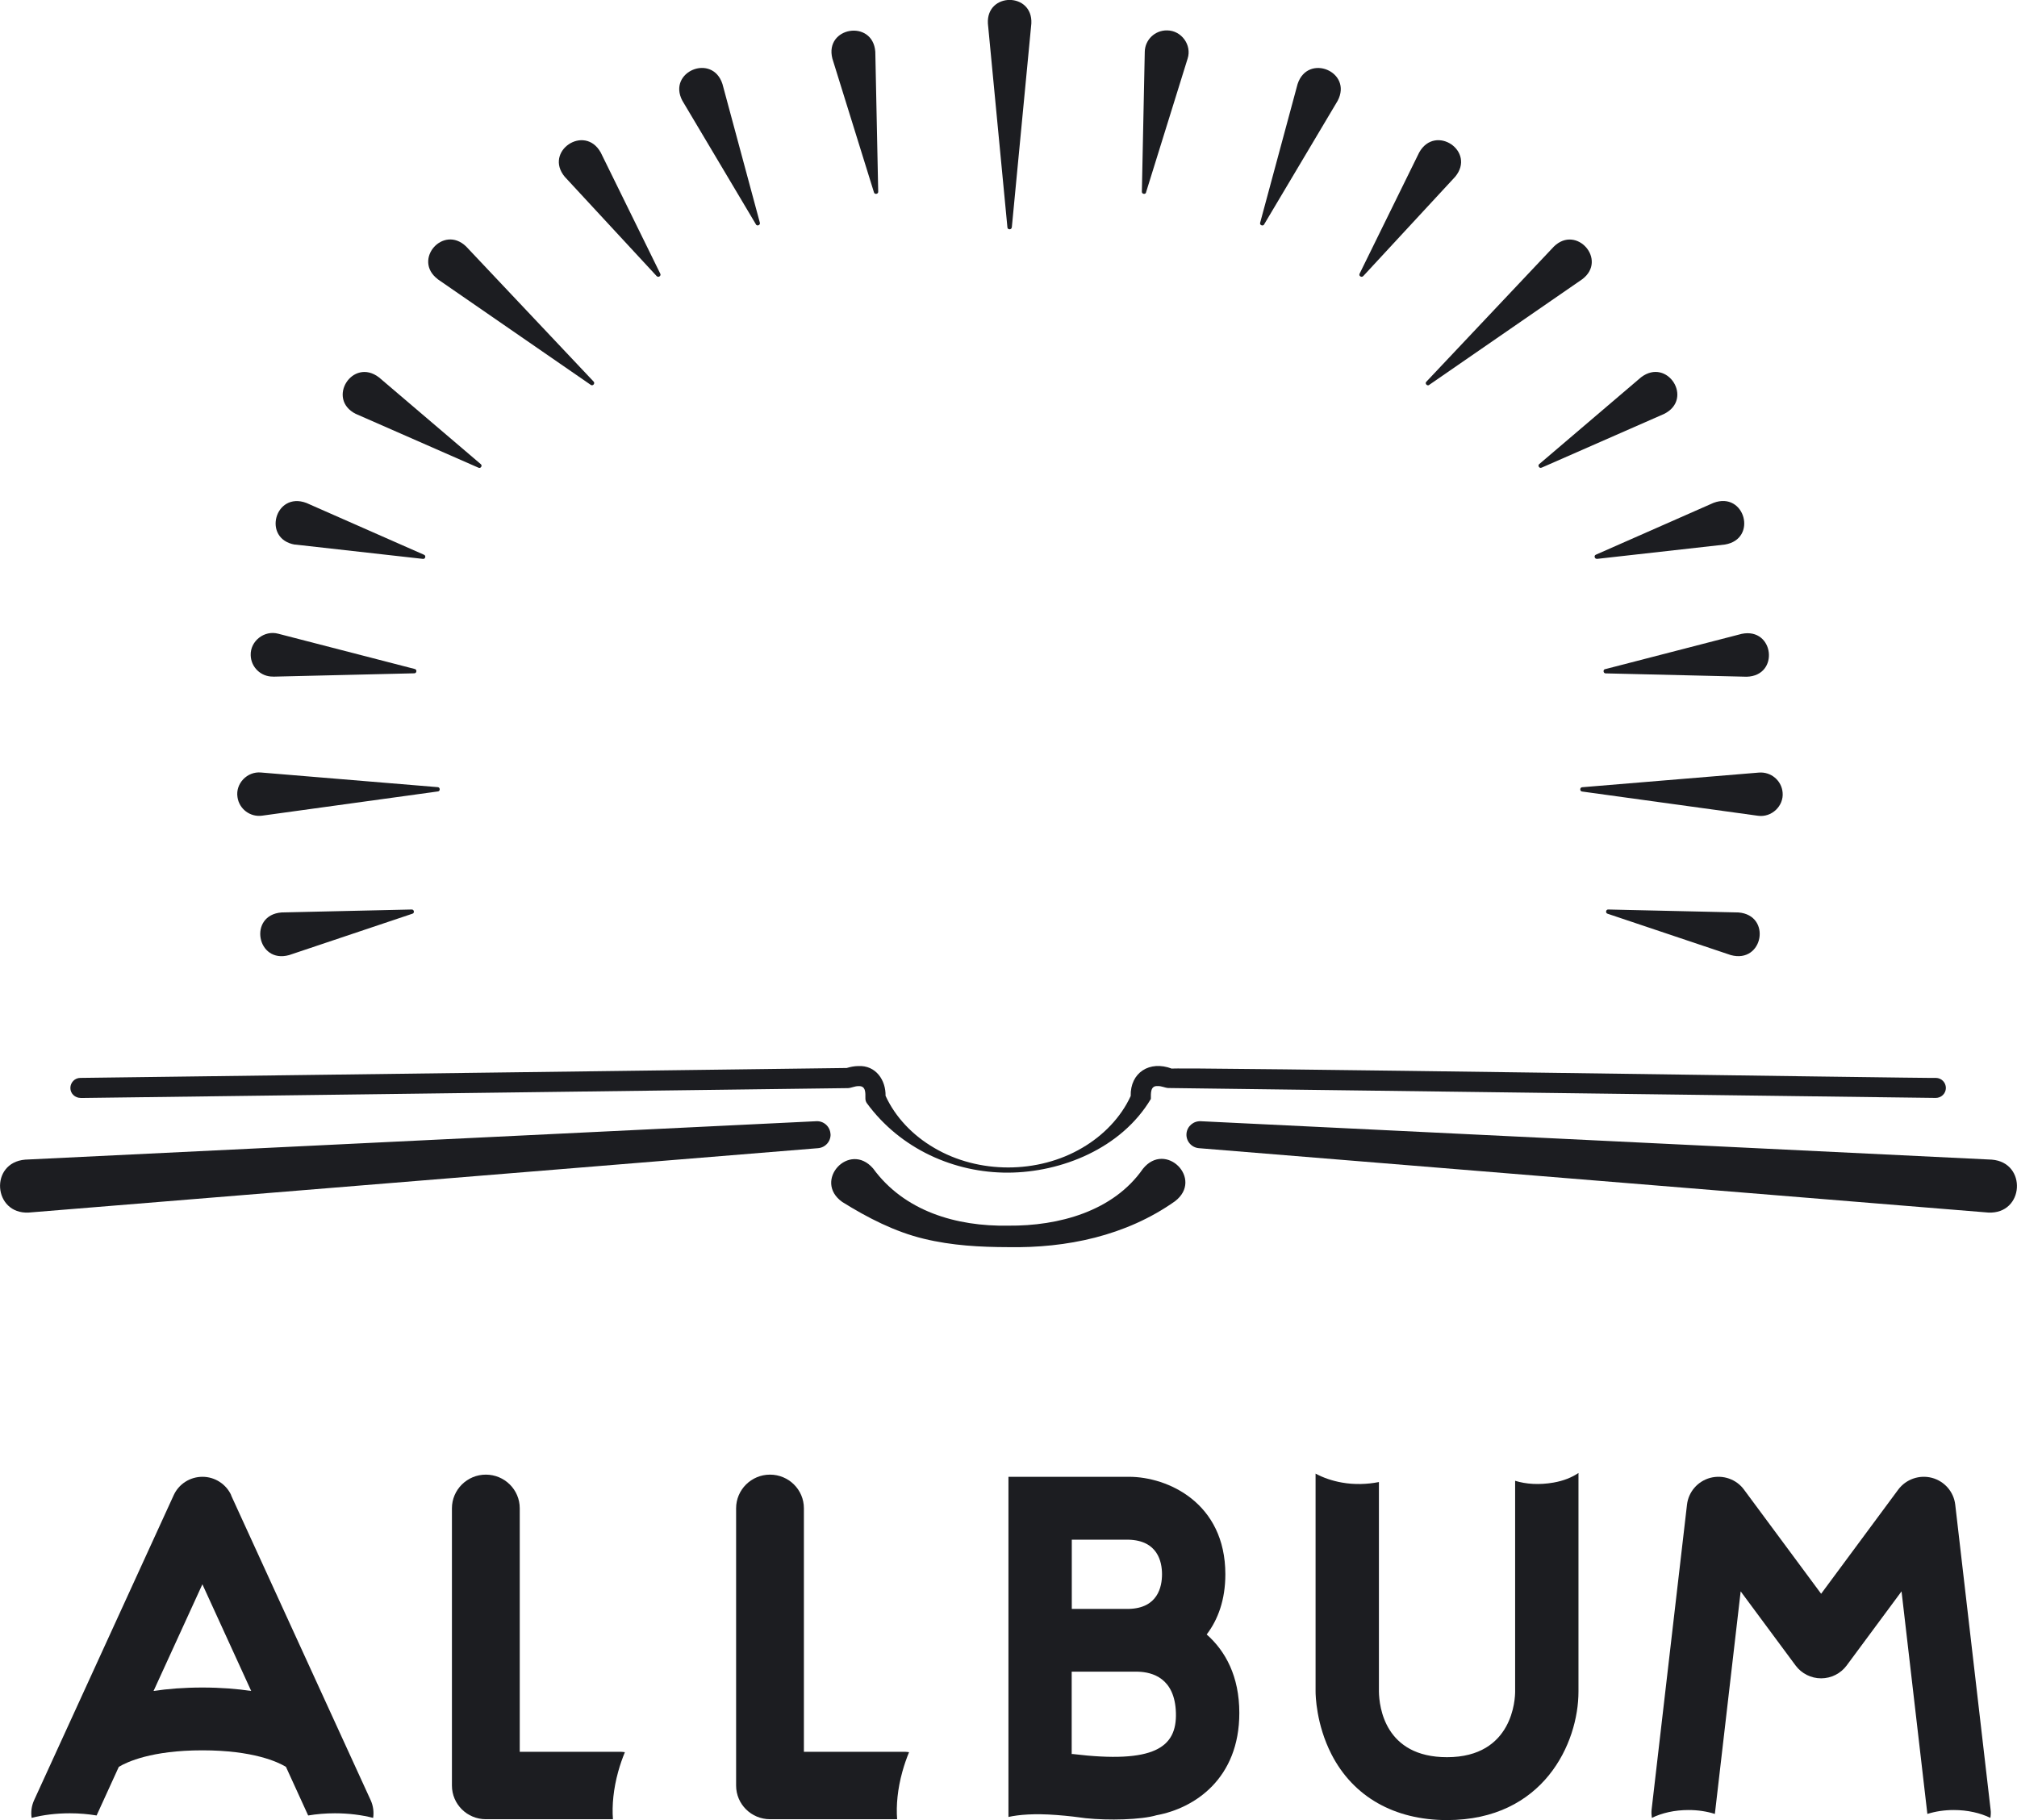 <svg viewBox="0 0 82 74" fill="none" xmlns="http://www.w3.org/2000/svg">
    <g clipPath="url(#clip0_1543_17035)">
    <path
        d="M33.763 46.106C33.747 45.802 33.489 45.57 33.186 45.586L1.024 47.148C-0.437 47.269 -0.28 49.372 1.165 49.3L33.259 46.682C33.556 46.657 33.779 46.404 33.766 46.109L33.763 46.106Z"
        fill="#1C1D21"/>
    <path
        d="M80.975 47.148L48.814 45.586C48.517 45.574 48.262 45.792 48.236 46.09C48.211 46.391 48.437 46.657 48.74 46.682L80.835 49.3C82.299 49.369 82.42 47.262 80.975 47.148Z"
        fill="#1C1D21"/>
    <path
        d="M3.279 44.642L34.48 44.24C34.614 44.233 34.761 44.154 34.905 44.16C35.201 44.142 35.185 44.427 35.182 44.658C35.182 44.721 35.198 44.788 35.236 44.845C36.608 46.724 38.809 47.687 40.985 47.677C43.151 47.668 45.589 46.692 46.788 44.68C46.788 44.446 46.763 44.135 47.069 44.157C47.216 44.151 47.356 44.227 47.493 44.236L78.695 44.639C78.921 44.639 79.106 44.462 79.109 44.236C79.109 44.012 78.931 43.828 78.704 43.825C78.854 43.853 46.926 43.365 47.647 43.451C46.734 43.099 45.943 43.615 45.968 44.56C45.573 45.425 44.858 46.166 44 46.667C42.201 47.731 39.776 47.734 37.974 46.667C37.112 46.166 36.398 45.422 36.002 44.553C36.015 43.92 35.61 43.308 34.895 43.343C34.723 43.346 34.582 43.375 34.423 43.422L3.266 43.825C3.04 43.825 2.861 44.012 2.861 44.236C2.861 44.462 3.05 44.639 3.276 44.639L3.279 44.642Z"
        fill="#1C1D21"/>
    <path
        d="M47.769 48.84C48.946 47.937 47.386 46.372 46.464 47.522C45.261 49.249 43.047 49.851 40.989 49.832C38.877 49.87 36.765 49.246 35.495 47.506C34.526 46.388 33.036 48.013 34.242 48.869C35.272 49.512 36.382 50.082 37.553 50.364C38.711 50.646 39.863 50.703 40.989 50.706C43.353 50.748 45.771 50.253 47.769 48.84Z"
        fill="#1C1D21"/>
    <path
        d="M41.135 9.245L41.929 0.954C41.993 -0.323 40.095 -0.32 40.162 0.954L40.956 9.245C40.963 9.35 41.125 9.347 41.132 9.245H41.135Z"
        fill="#1C1D21"/>
    <path
        d="M35.531 7.823C35.557 7.918 35.71 7.892 35.703 7.794L35.585 2.104C35.486 0.77 33.508 1.09 33.84 2.383L35.531 7.823Z"
        fill="#1C1D21"/>
    <path
        d="M26.7 11.226C26.764 11.302 26.891 11.213 26.843 11.127L24.422 6.2C23.765 5.025 22.099 6.156 22.961 7.189L26.697 11.226H26.7Z"
        fill="#1C1D21"/>
    <path
        d="M17.795 11.352L24.019 15.649C24.102 15.709 24.204 15.588 24.134 15.515L18.95 10.021C18.018 9.122 16.764 10.566 17.795 11.349V11.352Z"
        fill="#1C1D21"/>
    <path
        d="M14.464 16.827L19.453 19.016C19.543 19.061 19.623 18.931 19.546 18.871L15.408 15.344C14.333 14.521 13.255 16.222 14.467 16.83L14.464 16.827Z"
        fill="#1C1D21"/>
    <path
        d="M11.996 22.14L17.193 22.723C17.292 22.739 17.33 22.593 17.238 22.555L12.455 20.448C11.176 19.97 10.646 21.916 11.993 22.144L11.996 22.14Z"
        fill="#1C1D21"/>
    <path
        d="M11.108 27.511L16.844 27.375C16.943 27.375 16.962 27.223 16.863 27.2L11.309 25.765C10.747 25.613 10.17 26.063 10.192 26.643C10.205 27.131 10.613 27.52 11.104 27.508L11.108 27.511Z"
        fill="#1C1D21"/>
    <path
        d="M10.656 33.163L17.803 32.178C17.905 32.168 17.898 32.01 17.799 32.004L10.608 31.408C10.05 31.357 9.568 31.858 9.655 32.409C9.722 32.891 10.171 33.23 10.656 33.163Z"
        fill="#1C1D21"/>
    <path
        d="M11.447 37.098C10.081 37.203 10.439 39.199 11.756 38.831L16.768 37.149C16.864 37.12 16.835 36.971 16.736 36.978L11.447 37.098Z"
        fill="#1C1D21"/>
    <path
        d="M30.73 9.122C30.778 9.21 30.918 9.15 30.892 9.055L29.371 3.415C28.959 2.148 27.118 2.918 27.741 4.094L30.73 9.119V9.122Z"
        fill="#1C1D21"/>
    <path
        d="M46.591 7.823L48.282 2.383C48.461 1.834 48.033 1.239 47.449 1.236C46.958 1.226 46.55 1.613 46.54 2.104L46.422 7.794C46.416 7.892 46.569 7.918 46.594 7.823H46.591Z"
        fill="#1C1D21"/>
    <path
        d="M55.421 11.226L59.157 7.189C60.021 6.153 58.353 5.025 57.696 6.2L55.274 11.127C55.226 11.216 55.354 11.298 55.418 11.226H55.421Z"
        fill="#1C1D21"/>
    <path
        d="M58.102 15.649L64.327 11.352C65.36 10.573 64.094 9.122 63.172 10.025L57.988 15.519C57.914 15.591 58.02 15.709 58.102 15.652V15.649Z"
        fill="#1C1D21"/>
    <path
        d="M62.667 19.017L67.657 16.827C68.869 16.219 67.787 14.521 66.715 15.341L62.578 18.868C62.501 18.928 62.581 19.058 62.67 19.013L62.667 19.017Z"
        fill="#1C1D21"/>
    <path
        d="M64.925 22.723L70.125 22.14C71.471 21.916 70.938 19.964 69.662 20.445L64.88 22.552C64.787 22.59 64.829 22.733 64.925 22.72V22.723Z"
        fill="#1C1D21"/>
    <path
        d="M65.257 27.203C65.158 27.226 65.177 27.378 65.276 27.378L71.012 27.514C72.358 27.476 72.125 25.499 70.808 25.771L65.254 27.207L65.257 27.203Z"
        fill="#1C1D21"/>
    <path
        d="M64.323 32.007C64.221 32.013 64.218 32.168 64.316 32.181L71.463 33.166C72.018 33.249 72.525 32.773 72.471 32.219C72.429 31.734 71.999 31.373 71.51 31.411L64.32 32.007H64.323Z"
        fill="#1C1D21"/>
    <path
        d="M70.674 37.098L65.384 36.978C65.285 36.971 65.26 37.12 65.352 37.149L70.364 38.831C71.685 39.193 72.036 37.206 70.674 37.098Z"
        fill="#1C1D21"/>
    <path
        d="M51.393 9.122L54.382 4.097C55.004 2.915 53.164 2.151 52.752 3.419L51.23 9.058C51.202 9.153 51.345 9.21 51.393 9.125V9.122Z"
        fill="#1C1D21"/>
    <path
        d="M49.057 66.453C49.516 65.851 49.816 65.046 49.816 64.007C49.816 61.099 47.471 60.043 45.898 60.043H40.998V73.873C41.416 73.781 42.041 73.724 42.957 73.794C43.458 73.832 43.822 73.88 44.141 73.924C45.059 74.019 46.393 73.99 47.018 73.803C48.572 73.518 50.384 72.311 50.384 69.644C50.384 68.157 49.822 67.128 49.057 66.453ZM43.573 62.6H45.882C47.066 62.632 47.241 63.494 47.241 64.007C47.241 64.52 47.066 65.382 45.898 65.414H43.573V62.603V62.6ZM43.601 71.316H43.569V71.31C43.569 71.31 43.569 71.31 43.566 71.31H43.569V67.967H46.265C46.84 67.983 47.765 68.221 47.806 69.64C47.848 71.05 46.929 71.716 43.601 71.313V71.316Z"
        fill="#1C1D21"/>
    <path
        d="M79.489 61.175C79.428 60.652 79.052 60.221 78.541 60.085C78.031 59.952 77.488 60.139 77.172 60.563L74.037 64.799L70.9 60.563C70.588 60.139 70.045 59.952 69.532 60.085C69.021 60.221 68.645 60.652 68.584 61.175L67.145 73.576C67.133 73.689 67.139 73.804 67.155 73.911C67.56 73.712 68.077 73.591 68.645 73.591C69.031 73.591 69.395 73.648 69.717 73.75L70.766 64.701L73 67.717C73.242 68.043 73.628 68.237 74.037 68.237C74.445 68.237 74.831 68.043 75.073 67.717L77.306 64.701L78.356 73.75C78.678 73.648 79.042 73.591 79.428 73.591C79.993 73.591 80.513 73.712 80.918 73.911C80.934 73.8 80.944 73.689 80.927 73.576L79.489 61.175Z"
        fill="#1C1D21"/>
    <path
        d="M32.682 71.228V61.323C32.682 60.566 32.063 59.955 31.304 59.955C30.545 59.955 29.926 60.569 29.926 61.323V72.596C29.926 73.354 30.545 73.965 31.304 73.965H36.472C36.428 73.404 36.491 72.73 36.686 72.029C36.763 71.751 36.855 71.487 36.957 71.24C36.909 71.234 36.861 71.225 36.814 71.225H32.685L32.682 71.228Z"
        fill="#1C1D21"/>
    <path
        d="M21.13 71.228V61.323C21.13 60.566 20.511 59.955 19.751 59.955C18.992 59.955 18.373 60.569 18.373 61.323V72.596C18.373 73.354 18.992 73.965 19.751 73.965H24.919C24.875 73.404 24.939 72.73 25.133 72.029C25.21 71.751 25.302 71.487 25.404 71.24C25.357 71.234 25.309 71.225 25.261 71.225H21.133L21.13 71.228Z"
        fill="#1C1D21"/>
    <path
        d="M9.402 60.794C9.191 60.338 8.735 60.043 8.231 60.043C7.727 60.043 7.268 60.335 7.06 60.794L1.385 73.195C1.279 73.43 1.251 73.677 1.286 73.911C1.745 73.791 2.275 73.724 2.839 73.724C3.222 73.724 3.589 73.756 3.927 73.813L4.83 71.836C5.156 71.64 6.157 71.164 8.228 71.164C10.298 71.164 11.303 71.64 11.625 71.836L12.528 73.813C12.867 73.756 13.233 73.724 13.616 73.724C14.184 73.724 14.714 73.794 15.17 73.911C15.205 73.677 15.176 73.427 15.071 73.195L9.395 60.794H9.402ZM8.228 68.611C7.472 68.611 6.814 68.665 6.243 68.75L8.228 64.413L10.212 68.75C9.638 68.665 8.984 68.611 8.228 68.611Z"
        fill="#1C1D21"/>
    <path
        d="M61.597 60.205V68.775C61.597 69.048 61.521 71.443 58.828 71.443C56.298 71.443 56.069 69.393 56.059 68.775V60.256C55.587 60.351 55.054 60.367 54.559 60.278C54.161 60.208 53.794 60.081 53.484 59.913V68.775C53.484 68.909 53.504 70.106 54.132 71.329C55.016 73.049 56.684 74 58.828 74C62.749 74 64.172 70.876 64.172 68.775V59.888C63.907 60.066 63.575 60.205 63.157 60.278C62.583 60.379 62.038 60.344 61.597 60.205Z"
        fill="#1C1D21"/>
    </g>
    <defs>
    <clipPath id="clip0_1543_17035">
        <rect width="82" height="74" fill="white"/>
    </clipPath>
    </defs>
</svg>
